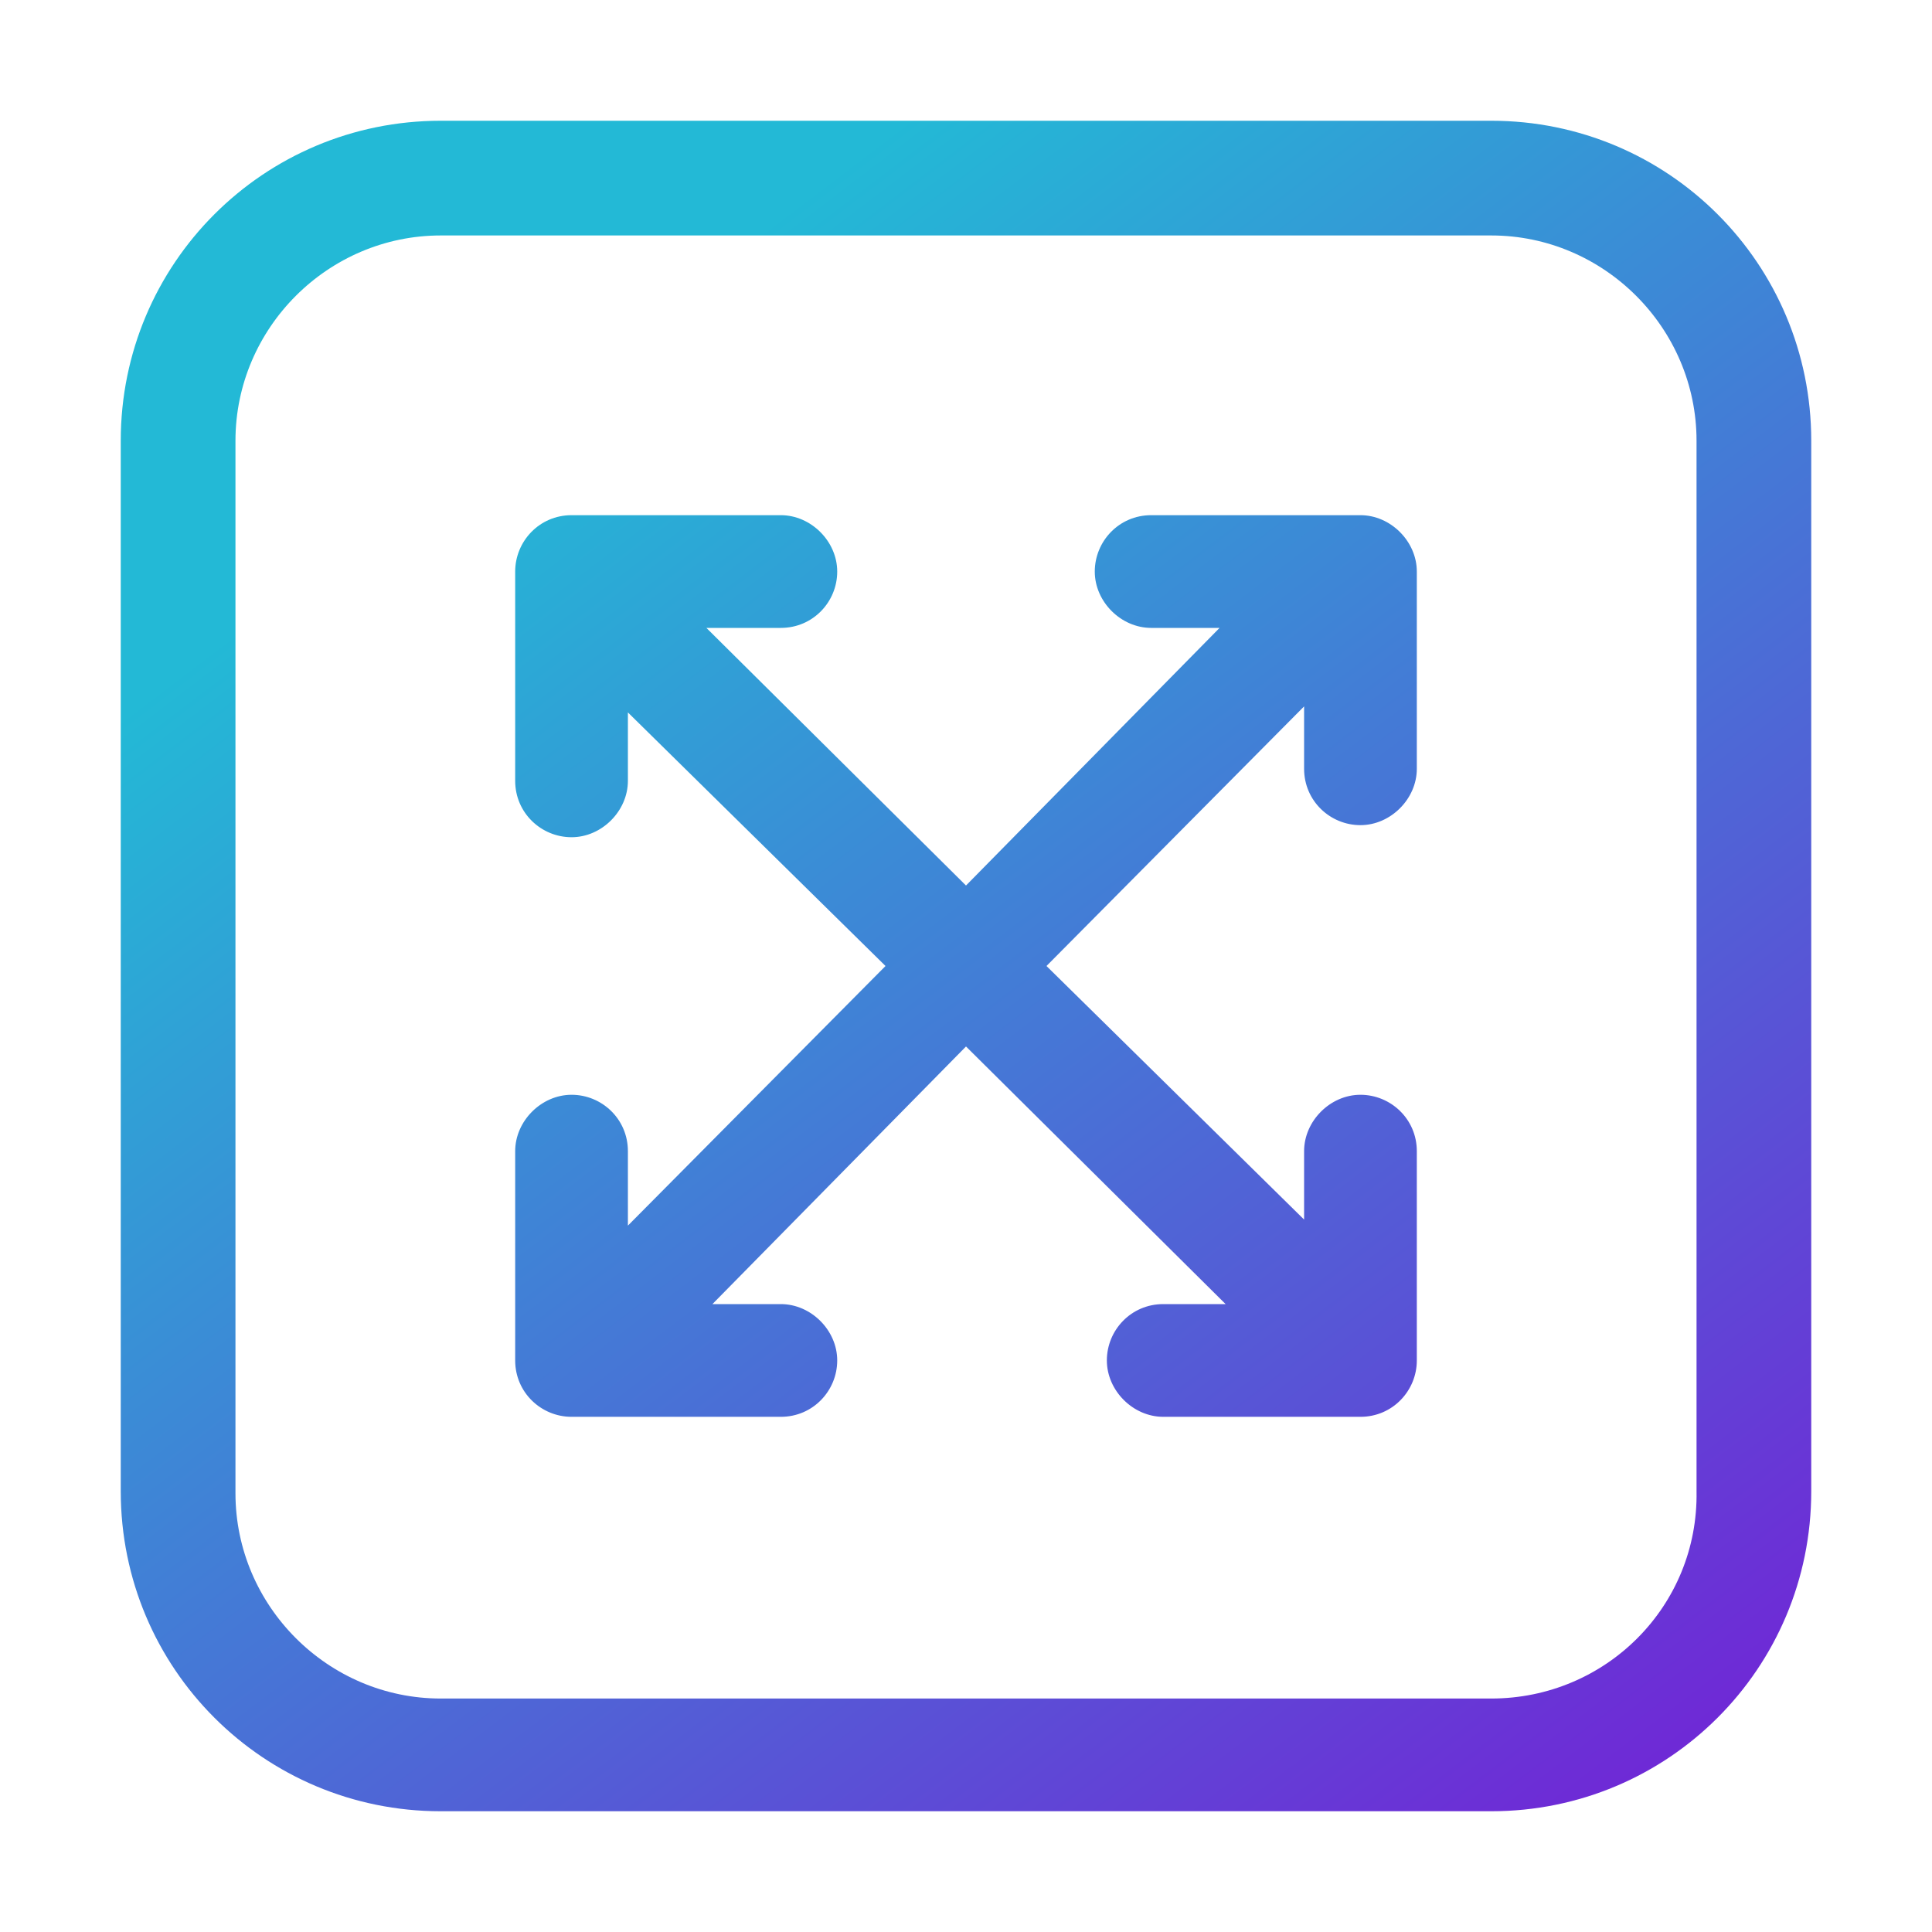 <svg width="32" height="32" viewBox="0 0 32 32" fill="none" xmlns="http://www.w3.org/2000/svg">
<path fill-rule="evenodd" clip-rule="evenodd" d="M7.3 2H24.7C27.633 2 30 4.367 30 7.3V24.7C30 27.633 27.633 30 24.7 30H7.3C4.367 30 2 27.633 2 24.7V7.3C2 4.367 4.367 2 7.3 2ZM7.3 28.133H24.7C26.6 28.133 28.133 26.6 28.1 24.7V7.3C28.1 5.433 26.567 3.9 24.7 3.9H7.3C5.433 3.9 3.9 5.433 3.9 7.3V24.733C3.9 26.6 5.433 28.133 7.3 28.133ZM19.067 8.533H22.533C23.033 8.533 23.467 8.967 23.467 9.467V12.733C23.467 13.233 23.033 13.667 22.533 13.667C22.033 13.667 21.6 13.267 21.6 12.733V11.7L17.333 16L21.6 20.2V19.067C21.6 18.567 22.033 18.133 22.533 18.133C23.033 18.133 23.467 18.533 23.467 19.067V22.533C23.467 23.033 23.067 23.467 22.533 23.467H19.267C18.767 23.467 18.333 23.033 18.333 22.533C18.333 22.033 18.733 21.6 19.267 21.6H20.3L16 17.333L11.8 21.6H12.933C13.433 21.6 13.867 22.033 13.867 22.533C13.867 23.033 13.467 23.467 12.933 23.467H9.467C8.967 23.467 8.533 23.067 8.533 22.533V19.067C8.533 18.567 8.967 18.133 9.467 18.133C9.967 18.133 10.4 18.533 10.4 19.067V20.3L14.667 16L10.4 11.8V12.933C10.4 13.433 9.967 13.867 9.467 13.867C8.967 13.867 8.533 13.467 8.533 12.933V9.467C8.533 8.967 8.933 8.533 9.467 8.533H12.933C13.433 8.533 13.867 8.967 13.867 9.467C13.867 9.967 13.467 10.4 12.933 10.4H11.7L16 14.667L20.2 10.4H19.067C18.567 10.4 18.133 9.967 18.133 9.467C18.133 8.967 18.533 8.533 19.067 8.533Z" fill="url(#paint0_linear)"/>
<defs>
<linearGradient id="paint0_linear" x1="-0.929" y1="14.093" x2="17.594" y2="38.426" gradientUnits="userSpaceOnUse">
<stop stop-color="#23B9D6"/>
<stop offset="1" stop-color="#7223D6"/>
</linearGradient>
</defs>
</svg>

